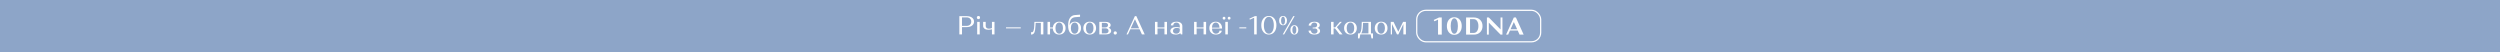<?xml version="1.0" encoding="UTF-8"?>
<svg id="a" data-name="Слой 1" xmlns="http://www.w3.org/2000/svg" width="1920" height="40" viewBox="0 0 1920 40">
  <rect width="1920" height="40" style="fill: #8da5c8;"/>
  <g>
    <g>
      <path d="M736.78,12.4h5.66c1.69,0,3.05.38,4.08,1.15,1.03.77,1.54,1.78,1.54,3.05s-.51,2.29-1.54,3.06c-1.03.77-2.38,1.16-4.06,1.16h-3.64v5.58h-2.04v-14ZM742.28,19.88c1.09,0,1.97-.3,2.64-.9.67-.6,1-1.39,1-2.38s-.33-1.78-.99-2.37c-.66-.59-1.54-.89-2.63-.89h-3.48v6.54h3.46Z" style="fill: #fff;"/>
      <path d="M750.56,12.6c.23-.23.53-.34.9-.34s.65.11.88.34.34.52.34.88-.11.67-.34.89c-.23.22-.52.33-.88.33s-.67-.11-.9-.33c-.23-.22-.34-.52-.34-.89s.11-.65.34-.88ZM750.48,16.8h1.94v9.6h-1.94v-9.6Z" style="fill: #fff;"/>
      <path d="M755.06,16.8h1.96v3.14c0,.63.22,1.13.67,1.52s1.03.58,1.75.58c.76,0,1.55-.15,2.38-.44v-4.8h1.96v9.6h-1.96v-3.9c-.99.23-1.98.34-2.98.34-1.12,0-2.03-.26-2.73-.79s-1.05-1.22-1.05-2.07v-3.18Z" style="fill: #fff;"/>
      <path d="M772.6,21.02h11.34v.76h-11.34v-.76Z" style="fill: #fff;"/>
      <path d="M794.34,19.38l.08-2.58h6.88v9.6h-1.94v-8.84h-3.98l-.08,1.84c-.11,2.69-.41,4.56-.9,5.6-.49,1.04-1.34,1.56-2.54,1.56v-1.9c.24.07.45.1.62.1,1.12,0,1.74-1.79,1.86-5.38Z" style="fill: #fff;"/>
      <path d="M806.44,16.8v4.28h2.16c.11-1.33.6-2.4,1.49-3.21.89-.81,2.01-1.21,3.37-1.21,1.47,0,2.65.45,3.55,1.36.9.91,1.35,2.1,1.35,3.58s-.45,2.67-1.35,3.58c-.9.91-2.08,1.36-3.55,1.36s-2.57-.43-3.46-1.29c-.89-.86-1.37-2-1.42-3.41h-2.14v4.56h-1.94v-9.6h1.94ZM815.56,24.7c.53-.79.8-1.83.8-3.12s-.27-2.29-.8-3.08c-.53-.79-1.23-1.18-2.1-1.18s-1.55.39-2.08,1.18c-.53.79-.8,1.81-.8,3.08s.26,2.33.79,3.12c.53.79,1.22,1.18,2.09,1.18s1.57-.39,2.1-1.18Z" style="fill: #fff;"/>
      <path d="M829.48,11.26v1.66l-3.64.26c-2.95.23-4.39,2.3-4.32,6.22.2-.84.66-1.51,1.37-2,.71-.49,1.57-.74,2.57-.74,1.39,0,2.53.46,3.43,1.37.9.91,1.35,2.1,1.35,3.57s-.46,2.67-1.37,3.58c-.91.91-2.12,1.36-3.61,1.36-3.29,0-4.94-2.34-4.94-7.02,0-2.55.47-4.48,1.4-5.79.93-1.31,2.2-2.03,3.8-2.15l3.96-.32ZM823.22,24.7c.53.79,1.23,1.18,2.1,1.18s1.59-.39,2.12-1.18c.53-.79.8-1.82.8-3.1s-.27-2.31-.8-3.1c-.53-.79-1.24-1.18-2.12-1.18s-1.57.39-2.1,1.18c-.53.79-.8,1.82-.8,3.1s.27,2.31.8,3.1Z" style="fill: #fff;"/>
      <path d="M833.35,18.02c.9-.91,2.08-1.36,3.55-1.36s2.65.45,3.54,1.36,1.34,2.1,1.34,3.58-.45,2.67-1.34,3.58-2.07,1.36-3.54,1.36-2.65-.45-3.55-1.36-1.35-2.1-1.35-3.58.45-2.67,1.35-3.58ZM834.8,24.7c.53.79,1.23,1.18,2.1,1.18s1.57-.39,2.1-1.18c.53-.79.8-1.83.8-3.12s-.27-2.29-.8-3.08c-.53-.79-1.23-1.18-2.1-1.18s-1.57.39-2.1,1.18c-.53.79-.8,1.81-.8,3.08s.27,2.33.8,3.12Z" style="fill: #fff;"/>
      <path d="M844.28,16.8h4.88c1.15,0,2.07.23,2.77.68s1.05,1.05,1.05,1.8c0,.95-.53,1.64-1.6,2.08.63.2,1.12.51,1.47.92.35.41.53.89.53,1.44,0,.81-.35,1.46-1.05,1.95-.7.49-1.62.73-2.77.73h-5.28v-9.6ZM848.8,21.08c.65,0,1.18-.16,1.58-.49.4-.33.6-.76.6-1.29s-.2-.94-.59-1.26c-.39-.32-.91-.48-1.55-.48h-2.62v3.52h2.58ZM849.24,25.64c.64,0,1.16-.18,1.55-.53.39-.35.59-.82.59-1.41s-.2-1.04-.59-1.39-.91-.53-1.55-.53h-3.02v3.86h3.02Z" style="fill: #fff;"/>
      <path d="M855.61,24.42c.22-.23.52-.34.89-.34s.67.11.9.34.34.53.34.9-.11.67-.34.89c-.23.22-.53.33-.9.33s-.67-.11-.89-.33c-.22-.22-.33-.52-.33-.89s.11-.67.33-.9Z" style="fill: #fff;"/>
      <path d="M865.16,26.4l6.42-14h1.14l6.4,14h-2.14l-1.78-3.9h-7.12l-1.8,3.9h-1.12ZM868.42,21.74h6.42l-3.2-7-3.22,7Z" style="fill: #fff;"/>
      <path d="M887.02,26.4v-9.6h1.94v4.28h5.34v-4.28h1.96v9.6h-1.96v-4.56h-5.34v4.56h-1.94Z" style="fill: #fff;"/>
      <path d="M900.06,21.59c.81-.55,1.88-.83,3.2-.83,1,0,1.94.15,2.82.44v-1.22c0-.79-.25-1.43-.74-1.92-.49-.49-1.13-.74-1.92-.74-.71,0-1.27.2-1.7.61s-.64.94-.64,1.59h-1.88c0-.87.39-1.56,1.18-2.08.79-.52,1.84-.78,3.16-.78s2.47.3,3.28.89c.81.59,1.22,1.4,1.22,2.43v6.42h-.8c-.2,0-.37-.07-.52-.22l-.24-.74c-.81.73-1.99,1.1-3.54,1.1-1.25,0-2.25-.25-2.99-.76s-1.11-1.18-1.11-2.02c0-.89.41-1.62,1.22-2.17ZM905.34,25.18c.49-.47.74-1.09.74-1.86v-1.32c-.55-.37-1.33-.56-2.34-.56-.87,0-1.57.21-2.1.64-.53.43-.8.99-.8,1.7,0,.64.23,1.15.69,1.53.46.38,1.08.57,1.85.57.81,0,1.47-.23,1.96-.7Z" style="fill: #fff;"/>
      <path d="M917.06,26.4v-9.6h1.94v4.28h5.34v-4.28h1.96v9.6h-1.96v-4.56h-5.34v4.56h-1.94Z" style="fill: #fff;"/>
      <path d="M930.12,18.02c.89-.91,2.08-1.36,3.56-1.36s2.66.46,3.54,1.37c.88.91,1.32,2.14,1.32,3.67v.22h-7.76c.04,1.2.34,2.16.91,2.88.57.72,1.3,1.08,2.21,1.08.73,0,1.36-.22,1.87-.67.51-.45.77-1,.77-1.65h1.74c0,.84-.43,1.55-1.29,2.12-.86.57-1.92.86-3.17.86-1.53,0-2.76-.45-3.67-1.35-.91-.9-1.37-2.1-1.37-3.59s.45-2.67,1.34-3.58ZM935.73,18.39c-.53-.71-1.21-1.07-2.05-1.07s-1.52.36-2.05,1.08c-.53.72-.81,1.67-.85,2.86h5.8c-.04-1.2-.32-2.16-.85-2.87Z" style="fill: #fff;"/>
      <path d="M939.29,13.18c.2-.2.45-.3.76-.3.33,0,.6.1.79.3.19.2.29.47.29.8,0,.31-.1.56-.29.76-.19.2-.46.3-.79.3-.31,0-.56-.1-.76-.3s-.3-.45-.3-.76c0-.33.1-.6.3-.8ZM941.04,16.8h1.94v9.6h-1.94v-9.6ZM943.19,13.18c.19-.2.45-.3.77-.3s.58.1.78.3.3.47.3.8c0,.31-.1.56-.3.76s-.46.3-.78.3-.58-.1-.77-.3c-.19-.2-.29-.45-.29-.76,0-.33.1-.6.29-.8Z" style="fill: #fff;"/>
      <path d="M951.81,21.02h5.34v.76h-5.34v-.76Z" style="fill: #fff;"/>
      <path d="M959.55,14.34l4.2-1.94h1.4v14h-1.96v-12.8l-3.28,1.5-.36-.76Z" style="fill: #fff;"/>
      <path d="M970.27,14.22c1.07-1.31,2.47-1.96,4.2-1.96s3.15.65,4.22,1.96,1.6,3.03,1.6,5.18-.53,3.87-1.6,5.18c-1.07,1.31-2.47,1.96-4.22,1.96s-3.13-.65-4.2-1.96c-1.07-1.31-1.6-3.03-1.6-5.18s.53-3.87,1.6-5.18ZM971.71,24.1c.71,1.19,1.63,1.78,2.78,1.78s2.05-.59,2.75-1.78c.7-1.19,1.05-2.75,1.05-4.7s-.35-3.51-1.05-4.7-1.62-1.78-2.75-1.78-2.07.59-2.78,1.78c-.71,1.19-1.06,2.75-1.06,4.7s.35,3.51,1.06,4.7Z" style="fill: #fff;"/>
      <path d="M983.2,13.24c.55-.65,1.28-.98,2.19-.98s1.64.33,2.19.99c.55.66.83,1.52.83,2.59s-.28,1.93-.83,2.59c-.55.66-1.28.99-2.19.99s-1.64-.33-2.19-.98c-.55-.65-.83-1.52-.83-2.6s.28-1.95.83-2.6ZM984.29,18.07c.28.57.65.85,1.12.85.44,0,.8-.28,1.07-.85.27-.57.41-1.31.41-2.23s-.14-1.66-.41-2.23c-.27-.57-.63-.85-1.07-.85-.47,0-.84.28-1.12.85-.28.57-.42,1.31-.42,2.23s.14,1.66.42,2.23ZM993.22,12.4h1.08l-8.06,14h-1.08l8.06-14ZM991.86,20.35c.56-.66,1.29-.99,2.2-.99s1.64.33,2.19.99c.55.66.83,1.53.83,2.61s-.28,1.93-.83,2.59c-.55.66-1.28.99-2.19.99s-1.64-.33-2.2-.98c-.56-.65-.84-1.52-.84-2.6s.28-1.95.84-2.61ZM992.96,25.19c.28.57.65.85,1.12.85.44,0,.8-.28,1.07-.85.27-.57.41-1.31.41-2.23s-.14-1.66-.41-2.23c-.27-.57-.63-.85-1.07-.85-.47,0-.84.28-1.12.85-.28.57-.42,1.31-.42,2.23s.14,1.66.42,2.23Z" style="fill: #fff;"/>
      <path d="M1006.85,23.5c0,.71.23,1.28.7,1.72s1.09.66,1.86.66c.73,0,1.32-.19,1.77-.57.45-.38.67-.88.67-1.51,0-.59-.2-1.06-.59-1.42-.39-.36-.91-.54-1.55-.54h-1.58v-.72h1.26c.67,0,1.2-.17,1.6-.52.4-.35.6-.8.6-1.36s-.2-1.05-.6-1.4c-.4-.35-.93-.52-1.6-.52-.72,0-1.31.22-1.76.65-.45.43-.68,1-.68,1.69h-1.88c0-.89.41-1.62,1.22-2.17.81-.55,1.88-.83,3.2-.83,1.23,0,2.22.24,2.97.71.75.47,1.13,1.11,1.13,1.91,0,.99-.57,1.71-1.7,2.16.61.2,1.09.5,1.43.91.34.41.51.88.51,1.43,0,.84-.4,1.51-1.19,2.01-.79.5-1.84.75-3.13.75-1.37,0-2.47-.28-3.3-.84-.83-.56-1.24-1.29-1.24-2.2h1.88Z" style="fill: #fff;"/>
      <path d="M1022.25,16.8h1.94v4.26h1.14l3.72-4.26h1.46l-3.76,4.04,4.28,5.56h-2.22l-3.52-4.58h-1.1v4.58h-1.94v-9.6Z" style="fill: #fff;"/>
      <path d="M1033.6,18.02c.9-.91,2.08-1.36,3.55-1.36s2.65.45,3.54,1.36,1.34,2.1,1.34,3.58-.45,2.67-1.34,3.58-2.07,1.36-3.54,1.36-2.65-.45-3.55-1.36-1.35-2.1-1.35-3.58.45-2.67,1.35-3.58ZM1035.05,24.7c.53.79,1.23,1.18,2.1,1.18s1.57-.39,2.1-1.18c.53-.79.8-1.83.8-3.12s-.27-2.29-.8-3.08c-.53-.79-1.23-1.18-2.1-1.18s-1.57.39-2.1,1.18c-.53.79-.8,1.81-.8,3.08s.27,2.33.8,3.12Z" style="fill: #fff;"/>
      <path d="M1044.73,26.4l-.6,3.1h-1.2v-3.86h1.12c.99-.43,1.55-2.41,1.68-5.94l.12-2.9h7.06v8.84h1.56v3.86h-1.2l-.6-3.1h-7.94ZM1050.95,25.64v-8.08h-4.14l-.08,1.8c-.07,1.76-.2,3.13-.41,4.12-.21.99-.53,1.71-.97,2.16h5.6Z" style="fill: #fff;"/>
      <path d="M1057.18,18.02c.9-.91,2.08-1.36,3.55-1.36s2.65.45,3.54,1.36,1.34,2.1,1.34,3.58-.45,2.67-1.34,3.58-2.07,1.36-3.54,1.36-2.65-.45-3.55-1.36-1.35-2.1-1.35-3.58.45-2.67,1.35-3.58ZM1058.63,24.7c.53.79,1.23,1.18,2.1,1.18s1.57-.39,2.1-1.18c.53-.79.8-1.83.8-3.12s-.27-2.29-.8-3.08c-.53-.79-1.23-1.18-2.1-1.18s-1.57.39-2.1,1.18c-.53.79-.8,1.81-.8,3.08s.27,2.33.8,3.12Z" style="fill: #fff;"/>
      <path d="M1068.11,16.8h2.12l3.66,7.52,3.66-7.52h2.18v9.6h-1.94v-7.94l-3.82,7.94h-1.1l-3.82-7.94v7.94h-.94v-9.6Z" style="fill: #fff;"/>
    </g>
    <g>
      <g>
        <path d="M1101.1,15.33l4.1-1.92h2.07v13.17h-2.86v-11.53l-2.82,1.3-.49-1.02Z" style="fill: #fff;"/>
        <path d="M1112.76,15.1c1.04-1.24,2.42-1.85,4.14-1.85s3.1.62,4.15,1.85c1.05,1.24,1.57,2.87,1.57,4.9s-.52,3.65-1.57,4.89-2.43,1.86-4.15,1.86-3.08-.62-4.13-1.86c-1.05-1.24-1.57-2.87-1.57-4.89s.52-3.67,1.56-4.9ZM1114.9,24.3c.51,1.09,1.18,1.63,2.02,1.63s1.48-.54,1.99-1.63c.51-1.09.76-2.52.76-4.3s-.25-3.21-.76-4.3c-.51-1.09-1.17-1.63-1.99-1.63s-1.51.54-2.02,1.63c-.51,1.08-.76,2.52-.76,4.3s.25,3.21.76,4.3Z" style="fill: #fff;"/>
        <path d="M1125.96,13.42h5.87c2.03,0,3.67.6,4.9,1.81,1.24,1.2,1.85,2.8,1.85,4.78s-.62,3.57-1.85,4.78c-1.24,1.2-2.87,1.81-4.9,1.81h-5.87v-13.17ZM1131.83,25.29c1.08,0,1.94-.48,2.6-1.45.65-.97.98-2.25.98-3.84s-.33-2.87-.98-3.84c-.65-.97-1.52-1.45-2.6-1.45h-2.84v10.57h2.84Z" style="fill: #fff;"/>
        <path d="M1141.95,26.59v-13.17h1.45l9.03,9.18v-9.18h1.45v13.17h-1.45l-9.03-9.2v9.2h-1.45Z" style="fill: #fff;"/>
        <path d="M1156.66,26.59l5.96-13.17h1.6l5.95,13.17h-3.14l-1.41-3.12h-5.95l-1.41,3.12h-1.6ZM1165.16,22.47l-2.52-5.55-2.54,5.55h5.06Z" style="fill: #fff;"/>
      </g>
      <rect x="1088.05" y="7.91" width="95.18" height="24.19" rx="7.01" ry="7.01" style="fill: none; stroke: #fff; stroke-miterlimit: 10; stroke-width: .94px;"/>
    </g>
  </g>
</svg>